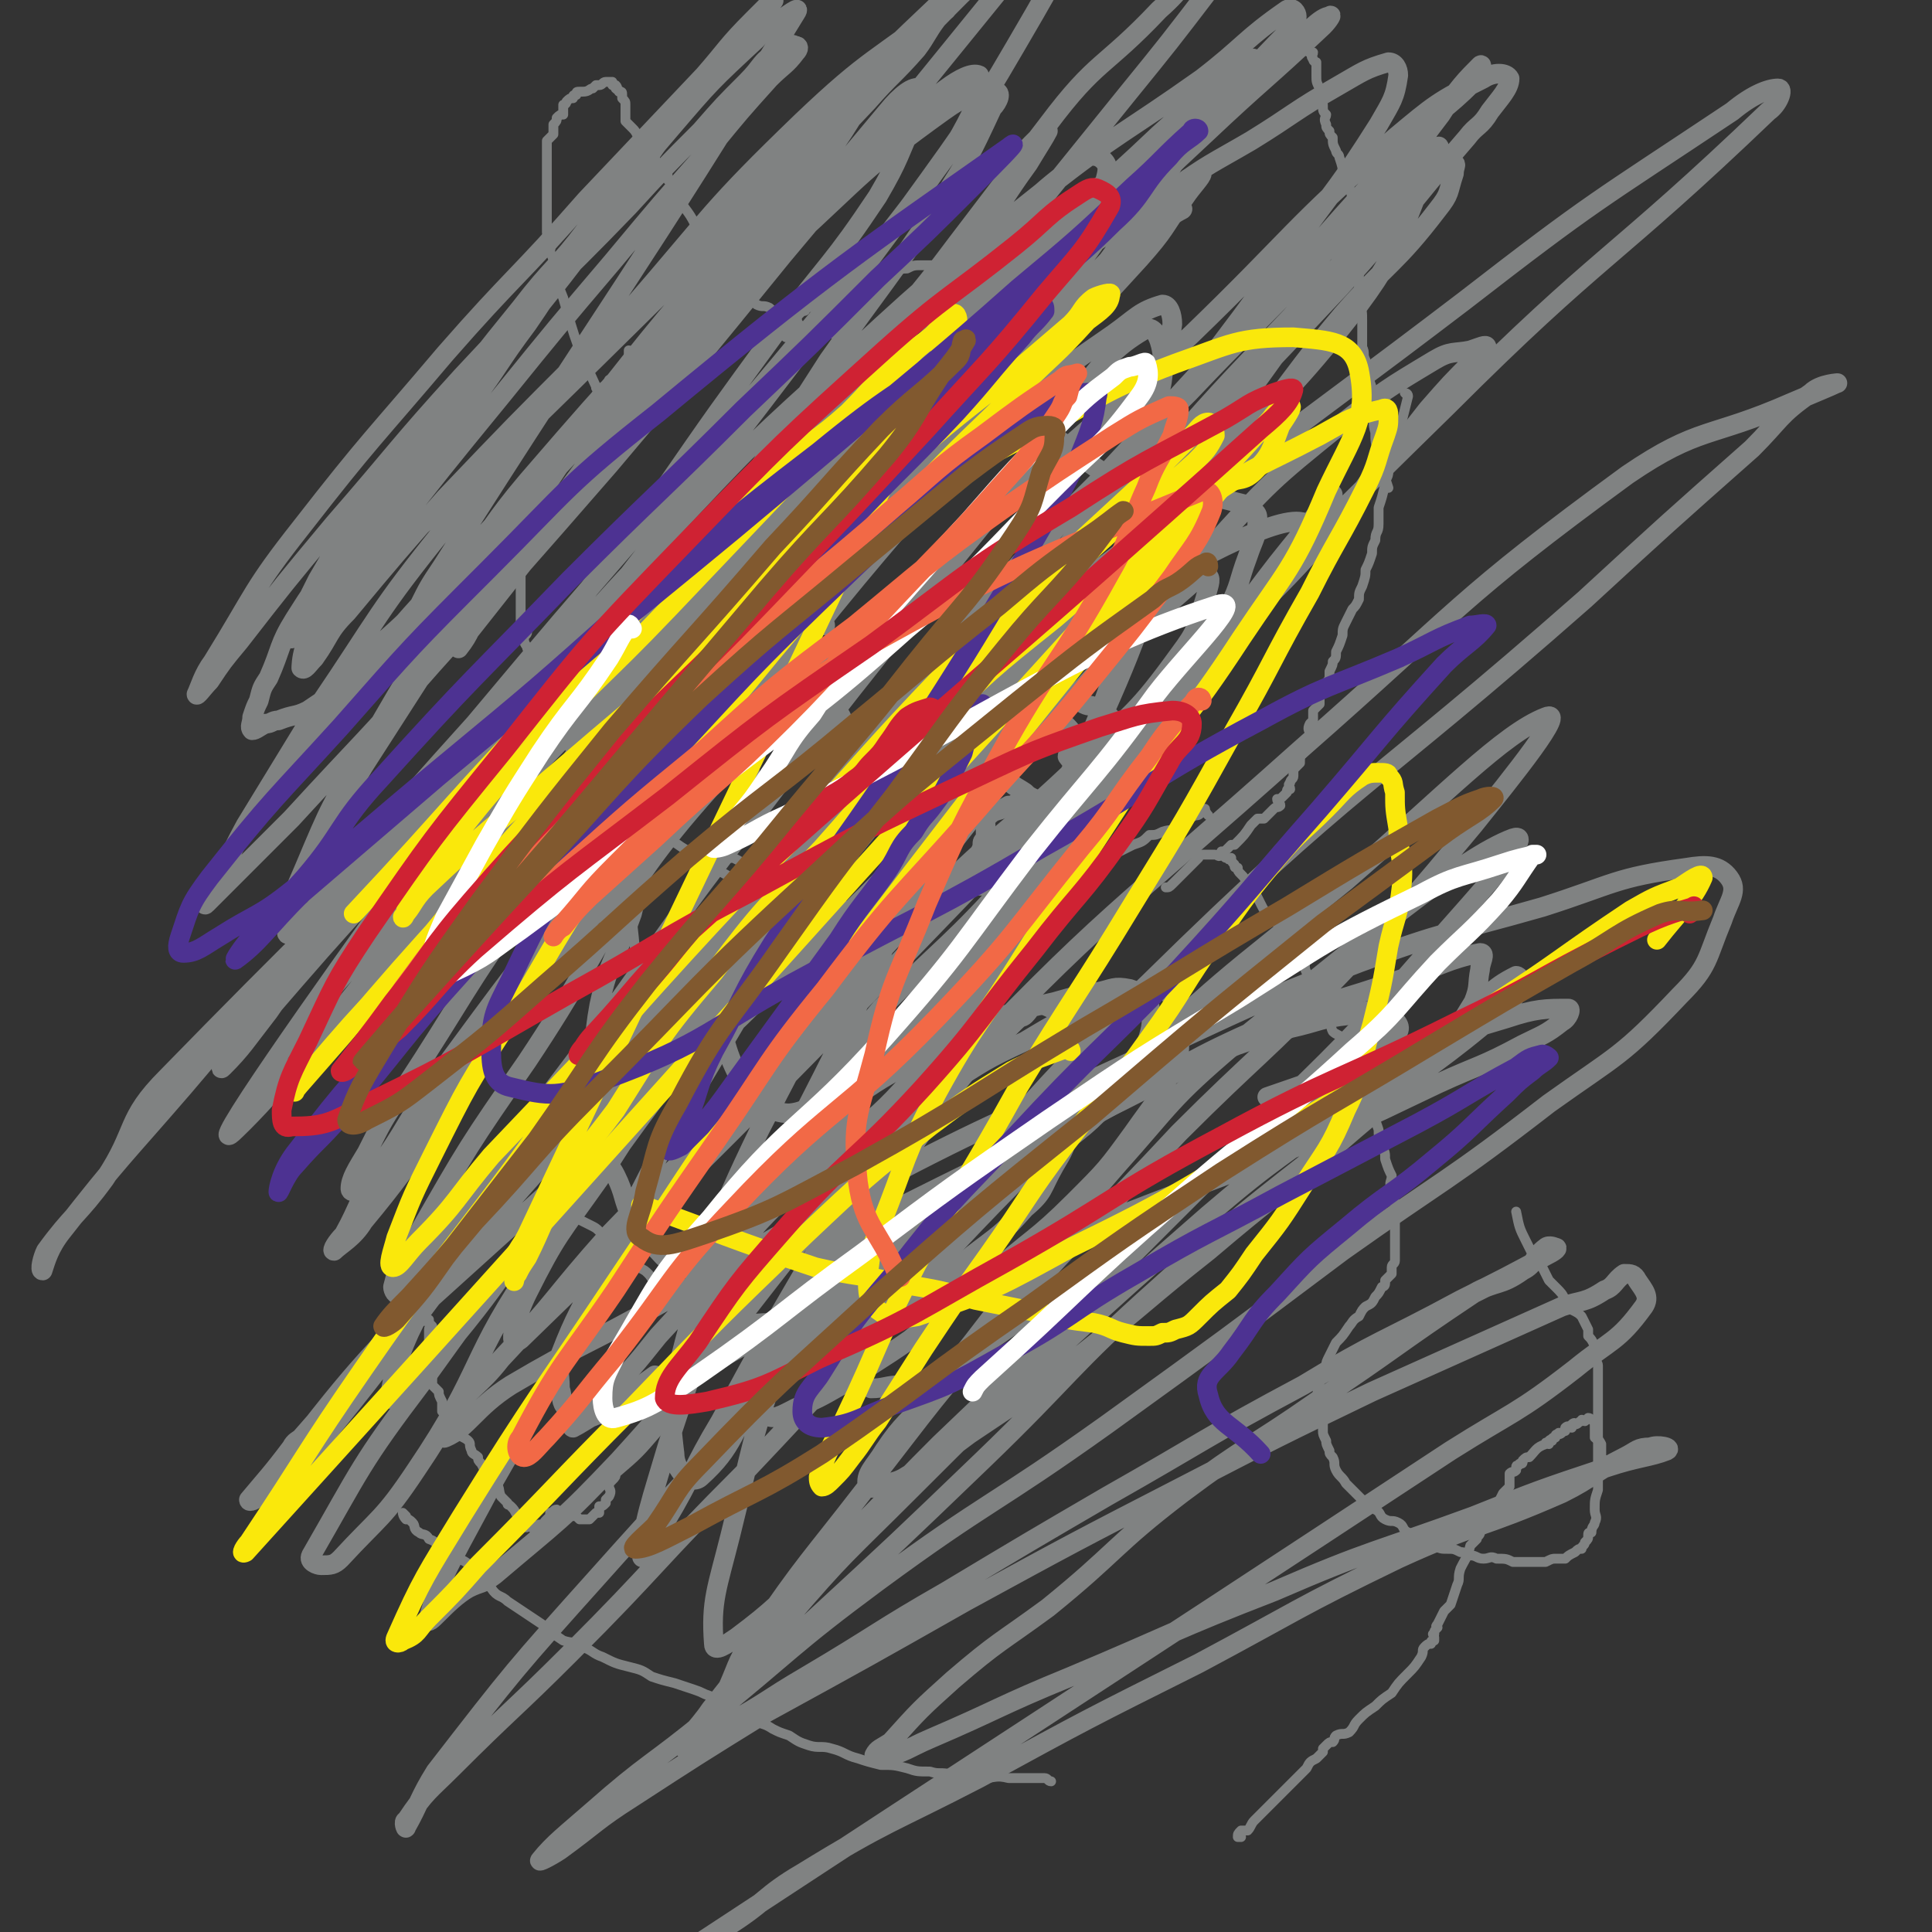 <svg viewBox='0 0 590 590' version='1.1' xmlns='http://www.w3.org/2000/svg' xmlns:xlink='http://www.w3.org/1999/xlink'><rect x="0" y="0" width="590" height="590" fill="#333333" stroke="none"/><g fill='none' stroke='#808282' stroke-width='3' stroke-linecap='round' stroke-linejoin='round'><path d='M184,120c0,0 -1,-1 -1,-1 -1,-1 -1,0 -1,-1 -6,-13 -6,-13 -10,-27 -2,-5 -2,-5 -3,-10 0,-2 0,-2 -1,-4 0,-2 1,-2 0,-4 0,-1 -1,-1 -1,-2 0,-3 0,-3 0,-5 0,-2 0,-2 0,-4 0,-2 0,-2 0,-4 0,-2 0,-2 0,-4 0,-1 0,-1 0,-3 0,-2 0,-2 0,-4 0,-2 0,-3 0,-4 1,-1 1,-1 2,-2 0,-1 0,-1 0,-3 1,-1 1,-1 1,-2 1,-1 1,-1 2,-1 0,-1 0,-2 0,-3 0,0 1,0 1,-1 1,-1 1,-1 2,-1 0,-1 0,-1 1,-1 0,-1 0,-1 1,-1 1,0 1,0 1,0 2,0 2,-1 3,-1 1,-1 1,-1 1,-1 1,0 1,0 1,0 1,0 1,-1 2,-1 0,0 0,0 1,0 1,0 1,0 1,0 0,0 0,1 0,1 1,0 1,0 1,0 1,1 0,1 0,1 1,1 1,0 1,1 1,0 1,0 1,1 0,1 0,1 0,1 1,1 1,1 1,2 0,1 0,1 0,2 0,1 0,1 0,1 0,1 0,1 0,2 1,1 1,1 2,2 1,1 1,1 2,3 0,0 0,0 1,1 1,1 1,1 2,3 1,1 1,0 1,1 1,1 1,2 2,3 1,1 1,1 2,2 1,1 1,2 1,3 1,1 1,1 1,2 1,2 1,2 2,3 0,1 0,1 1,2 3,4 3,4 5,8 1,1 0,1 1,2 0,0 0,0 1,1 1,1 1,1 2,1 0,1 0,1 1,2 1,1 0,1 1,2 1,0 1,0 1,1 1,1 1,2 2,3 0,1 1,0 2,1 1,2 0,2 1,3 1,1 1,1 2,3 0,1 1,0 2,1 1,1 1,2 2,3 2,1 2,0 4,1 1,1 1,1 2,1 1,1 1,2 2,3 1,0 1,1 2,1 1,0 1,0 3,0 0,1 0,1 1,2 0,0 0,0 1,0 1,1 1,1 1,1 1,0 1,0 2,0 0,0 0,0 1,0 0,0 0,0 1,0 0,0 0,-1 1,-1 1,0 1,1 3,1 '/><path d='M242,104c0,0 -1,-1 -1,-1 0,0 -1,0 -1,0 0,0 0,-1 0,-1 1,-1 1,0 1,-1 1,-1 1,-1 1,-1 1,-1 1,-1 1,-2 1,0 0,-1 0,-1 1,-1 1,-1 2,-2 1,0 1,0 1,-1 1,0 1,0 2,-1 0,-1 0,-1 1,-1 1,-1 1,-1 1,-2 1,0 1,-1 2,-1 0,0 0,0 1,0 3,-1 2,-2 5,-4 3,-1 3,-1 5,-1 2,-1 2,-1 4,-1 2,0 2,1 5,0 2,0 2,-1 5,-1 2,-1 2,-1 5,-1 1,0 1,0 3,0 1,0 1,-1 3,-1 0,0 0,0 1,0 1,1 1,1 2,1 1,0 1,0 1,0 1,0 0,1 0,1 1,1 1,0 2,0 1,0 1,1 1,1 1,0 1,0 2,0 0,1 0,1 1,2 0,0 1,-1 1,-1 1,0 1,1 2,1 1,0 1,0 2,0 1,1 0,1 1,2 1,0 1,0 2,0 1,0 1,1 2,1 1,1 1,1 2,2 2,0 2,0 3,1 1,1 1,1 2,1 1,1 1,1 2,2 2,1 1,1 3,2 0,1 1,1 2,1 0,1 0,1 1,1 0,1 0,0 1,0 1,0 1,1 1,1 1,1 1,1 2,1 0,0 0,0 1,-1 0,0 0,0 0,0 0,-1 0,-1 0,-1 0,0 0,0 0,-1 0,0 -1,-1 0,-1 0,-1 0,0 1,-1 0,-1 -1,-1 0,-2 0,-1 0,0 1,-1 1,-1 1,-1 1,-2 1,-2 1,-2 3,-4 1,-1 1,-1 2,-2 2,-2 2,-2 4,-4 2,-2 1,-2 3,-4 6,-8 6,-8 12,-17 1,-1 1,-1 2,-3 1,-2 1,-2 2,-4 1,-2 1,-1 2,-3 1,-2 0,-3 1,-4 1,-2 2,-2 3,-4 2,-3 1,-3 3,-5 1,-2 2,-2 4,-4 1,-2 1,-2 3,-4 1,-2 2,-1 3,-3 2,-1 2,-1 3,-2 2,-1 2,0 4,-1 1,-1 1,-2 2,-3 1,0 1,0 2,-1 1,-1 1,0 2,-1 1,-1 0,-1 1,-1 1,-1 1,-1 2,-1 1,0 1,0 2,0 0,0 0,0 1,0 1,0 1,0 1,0 1,0 1,0 1,0 1,0 0,1 1,1 0,0 1,0 1,0 0,1 -1,1 0,2 0,1 1,1 1,1 0,2 0,2 0,3 0,1 0,1 0,1 0,2 0,2 1,4 0,1 -1,1 0,3 0,1 0,1 1,2 0,2 0,2 1,3 0,1 -1,1 0,3 0,1 0,1 1,2 0,1 0,1 1,2 0,2 0,2 1,4 0,1 1,1 1,2 1,3 1,3 1,5 1,2 1,2 2,4 1,3 1,3 1,6 0,1 0,1 0,3 1,2 1,2 1,4 0,1 0,1 0,3 0,2 -1,2 0,4 0,1 0,1 1,3 0,2 0,2 0,5 0,2 0,2 0,3 0,3 0,3 0,5 1,2 1,2 1,5 0,2 0,2 0,4 0,2 0,2 0,4 1,2 0,2 1,4 0,2 0,2 1,5 0,2 1,2 1,5 1,3 0,3 0,6 1,3 0,3 1,6 0,3 0,3 1,6 1,5 1,5 3,11 '/><path d='M193,108c0,0 -1,-1 -1,-1 0,0 0,1 0,1 0,1 0,1 0,1 0,1 0,1 0,1 0,1 0,1 0,2 0,1 1,1 0,2 0,0 0,0 -1,0 0,1 1,1 0,2 0,0 -1,-1 -2,-1 0,0 0,0 0,0 -1,0 -1,0 -1,0 0,1 0,1 0,1 -1,0 -1,0 -2,0 0,1 1,1 0,2 0,0 -1,0 -1,0 -1,0 -1,0 -1,1 0,0 0,0 -1,0 0,1 -1,1 -1,2 -1,1 -1,1 -2,3 -1,1 0,1 -1,2 -2,3 -2,2 -3,5 -2,2 -2,2 -3,4 -1,2 -2,2 -3,4 -1,2 -1,2 -2,5 -1,2 -1,2 -3,4 -1,2 -2,2 -2,4 -1,2 -1,3 -1,5 -1,2 0,2 -1,4 0,1 0,1 -1,3 0,2 1,2 0,4 0,1 -1,1 -1,2 0,1 0,2 0,3 0,1 0,1 0,3 0,1 0,1 0,2 0,1 0,1 0,2 0,1 0,1 0,3 0,1 0,1 0,2 0,1 0,1 0,3 0,1 0,1 0,2 1,2 1,2 2,3 0,1 -1,1 -1,2 0,2 1,2 1,3 1,2 1,2 1,4 1,2 0,2 0,3 1,1 2,1 2,3 1,2 0,2 0,4 1,1 1,1 2,2 0,2 0,2 1,4 1,1 1,1 1,2 1,2 1,2 2,3 0,1 0,1 1,2 6,7 6,6 12,13 3,3 2,4 5,6 2,2 3,1 5,3 4,2 3,3 7,5 6,5 5,5 12,9 6,4 6,4 13,8 '/><path d='M430,121c0,0 -1,-1 -1,-1 0,0 1,0 1,1 -1,4 -1,4 -2,8 -1,1 0,1 0,2 -1,1 -1,1 -1,2 -1,1 0,1 0,2 -1,0 -1,0 -1,1 -1,2 -1,2 -1,4 -1,2 0,2 -1,4 0,2 -1,2 -1,4 -1,4 -1,4 -2,7 0,3 0,3 0,5 0,3 -1,2 -1,5 -1,2 -1,2 -1,4 -1,3 -1,3 -2,5 0,2 0,2 -1,5 -1,2 -1,2 -1,4 -1,2 -1,2 -2,3 -1,2 -1,2 -2,4 -1,2 -1,2 -1,4 -1,3 -1,3 -2,5 0,2 0,2 -1,3 0,1 0,1 -1,3 0,1 0,1 0,2 -1,2 -1,1 -2,3 0,1 0,1 0,1 -1,2 -1,2 -1,3 0,1 0,1 0,1 -1,1 -1,1 -2,2 0,1 0,2 0,3 -1,1 -1,1 -1,1 -1,2 0,2 0,3 -1,2 -1,2 -2,4 0,1 0,1 0,2 -1,1 -1,1 -1,3 -1,1 -1,1 -2,2 0,1 0,1 0,2 0,1 -1,1 -1,2 -1,1 0,1 0,2 -1,0 -1,0 -1,1 -1,1 -1,1 -1,1 -1,1 -1,1 -2,1 0,1 1,1 1,2 -1,1 -1,0 -2,1 -1,1 -1,1 -1,1 -1,1 -1,1 -2,2 0,0 0,0 -1,0 -1,0 -1,0 -1,0 -1,1 -1,1 -2,2 -2,3 -2,3 -5,6 0,0 -1,0 -1,0 -1,1 -1,1 -2,2 0,0 0,0 -1,1 0,0 0,0 0,0 -1,1 -1,0 -2,0 0,0 0,0 0,0 -1,0 -1,0 -2,0 0,0 0,0 -1,0 0,0 0,0 -1,0 0,0 0,0 -1,0 0,1 0,1 0,1 -4,4 -4,4 -8,8 -1,1 -1,1 -2,1 '/><path d='M218,261c0,0 -1,-1 -1,-1 0,0 1,0 2,0 0,1 0,1 0,1 1,1 1,1 2,2 0,0 0,-1 0,-1 2,0 2,0 3,0 2,1 2,1 3,2 2,0 2,0 4,1 3,1 3,0 6,1 2,1 2,2 5,3 2,0 3,0 5,1 3,1 3,2 5,4 3,1 3,1 5,2 2,1 2,1 4,3 1,1 1,1 2,2 1,1 1,0 2,0 1,1 1,1 2,1 1,1 1,0 2,0 0,0 0,1 1,0 1,0 1,0 1,0 1,-1 1,0 2,-1 1,0 1,0 2,0 1,-1 1,-1 1,-1 1,0 1,1 2,0 1,0 1,-1 2,-1 1,-1 1,0 1,-1 1,0 1,0 2,-1 0,-1 1,-1 1,-1 1,-1 0,-1 0,-2 1,0 2,1 2,0 0,0 -1,-1 -1,-1 1,-1 2,0 2,-1 1,0 1,0 1,0 0,0 0,0 1,0 0,1 1,0 1,0 1,0 1,0 1,0 1,0 1,0 2,0 2,0 2,0 4,0 3,0 3,0 5,0 2,0 2,0 3,0 2,0 2,0 4,0 2,0 2,1 3,0 3,0 3,-1 6,-2 0,0 0,0 1,0 1,0 1,0 1,0 0,0 0,1 1,0 0,0 0,0 0,-1 1,0 1,0 2,-1 0,0 0,-1 1,-1 0,0 1,0 1,0 1,0 1,0 1,-1 1,0 1,-1 2,-1 0,0 1,1 1,0 1,0 0,-1 1,-1 1,-1 1,-1 2,-1 0,0 0,1 1,0 1,0 1,0 2,-1 1,0 1,0 3,-1 2,0 2,0 4,-1 2,-1 2,-1 4,-2 3,-1 3,-1 5,-3 2,0 2,0 4,-1 3,-1 3,0 6,-1 1,-1 0,-1 1,-2 1,-1 1,-1 3,-2 1,0 1,0 2,-1 1,0 1,-1 1,-1 0,0 0,1 1,2 '/><path d='M192,262c0,0 -1,-1 -1,-1 0,0 0,1 0,1 0,1 0,1 0,2 0,0 0,0 0,0 0,1 0,1 0,2 0,0 0,0 0,1 0,0 0,0 0,1 0,0 0,0 0,1 1,1 1,1 1,2 0,1 0,1 0,1 0,2 0,2 0,4 0,2 1,2 1,3 0,1 0,1 0,2 1,9 1,9 1,17 0,3 0,3 0,5 0,3 0,3 0,5 0,2 0,2 0,4 0,2 0,2 -1,4 0,2 0,2 -1,4 0,1 1,1 0,2 0,1 0,1 -1,2 0,1 0,1 0,3 -1,1 0,1 -1,1 0,1 0,1 -1,2 -1,0 -1,0 -1,1 -1,0 -1,0 -1,1 0,0 0,0 -1,1 -1,0 -2,0 -3,1 -1,0 -1,0 -1,1 -1,0 -1,0 -1,1 -1,1 -1,1 -2,1 0,1 0,0 -1,0 -1,1 -1,1 -1,2 -1,0 0,1 -1,1 0,1 -1,0 -1,0 0,1 1,1 0,2 0,1 0,1 -1,2 -1,1 -1,1 -3,2 0,1 0,1 -1,2 -1,1 -1,1 -1,2 -1,2 -1,2 -2,3 0,2 0,2 -1,3 -1,1 0,1 -1,2 -1,2 -1,1 -3,2 -1,1 -1,1 -2,2 -1,1 0,1 -1,2 -1,1 -1,1 -2,2 -2,1 -2,1 -3,3 -1,1 -1,1 -2,2 -2,1 -2,1 -4,2 -1,1 -1,2 -2,3 -1,1 -1,1 -2,1 -1,1 -2,1 -2,2 -1,1 -1,1 -1,2 -1,1 -1,1 -2,1 0,1 0,1 -1,2 -1,0 -1,0 -1,1 -1,0 0,1 -1,1 0,1 0,2 -1,3 0,0 -1,0 -1,1 0,0 0,0 0,1 -1,1 0,1 -1,2 0,1 0,1 -1,2 -1,0 -1,0 -1,1 -1,1 0,1 -1,1 0,1 1,1 0,2 0,0 -1,0 -1,1 0,0 0,0 0,1 0,1 0,2 0,2 1,1 1,0 2,0 0,1 0,1 1,2 0,0 -1,0 -1,1 0,1 0,1 0,2 0,1 0,1 0,2 0,2 0,2 0,4 0,1 0,1 0,2 1,2 1,2 1,4 0,1 0,1 0,3 1,1 1,1 2,2 0,1 0,1 1,3 0,1 0,1 0,3 1,1 1,1 1,2 1,1 2,1 3,3 1,1 0,1 1,2 1,1 2,1 3,2 1,1 0,1 1,3 0,1 1,1 2,2 0,1 0,1 1,2 1,2 1,2 1,3 2,1 2,1 3,3 2,1 1,2 2,4 1,1 1,1 2,2 0,1 0,0 1,1 1,1 1,1 2,3 1,1 0,1 1,1 1,1 1,0 1,1 1,0 0,1 0,1 1,1 1,0 2,0 1,1 1,1 1,1 0,0 0,-1 0,-1 1,0 1,0 1,0 1,-1 1,0 2,0 0,-1 0,-1 1,-2 0,0 0,0 1,-1 0,0 0,0 0,-1 1,0 1,-1 2,-1 0,0 0,0 1,1 1,0 1,-1 2,0 1,0 1,0 2,1 1,0 1,0 2,1 1,0 1,0 2,0 1,0 1,0 1,0 1,-1 1,-1 2,-2 0,0 1,0 1,0 0,-1 0,-1 0,-2 1,0 1,0 2,-1 0,0 0,-1 0,-1 1,-1 1,-1 1,-1 1,-2 0,-2 0,-3 0,0 0,0 0,-1 1,-1 1,-1 1,-1 1,-1 1,-1 1,-2 7,-6 7,-6 13,-13 1,-1 1,-1 1,-2 1,0 1,0 2,-1 1,-2 1,-2 2,-3 1,-1 2,-1 2,-3 1,-1 1,-2 2,-3 0,-2 0,-2 1,-3 1,-1 1,0 1,-1 1,-1 0,-1 0,-2 0,0 0,0 0,-1 0,-1 0,-1 0,-2 0,-1 1,-1 0,-2 0,-1 0,-1 -1,-3 0,-1 0,-1 0,-2 -1,-1 0,-1 -1,-2 0,-2 0,-2 -1,-3 0,-1 0,-1 -1,-3 -1,0 -1,0 -1,-1 -1,-1 -1,-2 -2,-3 0,-1 0,-1 -1,-3 -1,-1 -2,-1 -3,-2 -2,-1 -2,-2 -3,-3 -1,-1 -1,-1 -3,-2 -1,-2 -1,-2 -2,-3 -1,-1 -1,0 -3,-2 -1,-1 -1,-1 -2,-2 -1,-1 -1,-1 -3,-2 -1,-1 -1,-1 -2,-2 -1,-1 -1,-1 -3,-2 -2,-1 -2,-1 -4,-2 -1,-1 -1,0 -2,-1 -1,-1 -1,-1 -2,-1 0,-1 0,-1 -1,-2 '/><path d='M374,261c0,0 -1,-1 -1,-1 0,0 0,1 1,1 0,1 0,1 1,1 0,1 1,0 1,0 0,1 0,1 1,2 0,1 0,1 1,1 0,1 0,1 1,2 1,1 1,1 2,3 1,1 1,1 2,2 1,2 1,2 2,4 1,2 1,2 3,4 1,1 1,1 2,2 1,2 1,2 2,4 1,1 1,1 2,2 1,1 1,2 1,3 1,1 2,1 3,2 1,2 0,2 1,4 1,2 2,1 3,2 1,2 0,3 1,5 0,2 1,2 2,3 0,2 0,2 1,4 1,2 0,2 1,4 1,1 2,1 3,2 1,2 0,3 1,4 1,2 1,1 2,3 1,1 1,1 2,3 0,2 0,2 1,4 1,2 2,2 3,4 1,2 0,2 0,5 1,2 1,2 2,5 0,2 0,2 1,5 1,2 1,2 1,4 1,3 1,3 2,5 0,2 -1,2 0,4 0,3 1,3 1,5 0,3 0,3 0,5 0,2 0,2 0,4 0,2 0,2 0,4 0,2 0,2 0,4 0,1 -1,1 -1,2 0,1 0,1 0,2 -1,1 -1,1 -2,2 0,1 0,1 0,1 0,1 -1,1 -1,1 -1,2 -1,2 -2,3 -1,2 -1,2 -3,3 -1,1 -1,1 -2,3 -2,1 -2,2 -3,3 -2,3 -2,3 -4,5 -1,2 -1,2 -2,4 -1,2 -1,2 -1,3 -2,5 -2,5 -3,10 -1,2 0,2 1,4 0,2 1,2 1,3 0,1 0,1 0,3 0,1 0,1 1,3 0,1 0,1 1,3 0,1 0,1 1,2 1,2 0,2 1,4 1,2 2,2 3,4 1,1 1,1 3,3 1,1 1,1 3,3 1,1 2,1 3,2 2,1 1,2 3,3 2,1 2,0 4,1 2,1 1,2 3,3 2,1 2,0 4,1 2,1 2,2 4,3 2,1 2,1 4,1 2,0 2,0 4,1 1,0 1,0 3,1 2,0 2,1 4,1 2,0 2,-1 4,0 3,0 3,0 5,1 3,0 3,0 7,0 2,0 2,0 3,0 2,-1 2,-1 3,-1 2,0 2,0 3,0 1,-1 1,-1 3,-2 0,0 0,0 0,0 1,-1 1,-1 2,-1 0,-1 1,-1 1,-2 1,-1 1,-1 1,-2 0,-1 0,-1 1,-1 0,-2 1,-2 1,-3 1,-2 0,-2 0,-4 0,-3 0,-3 1,-6 0,-3 0,-3 0,-5 0,-4 0,-4 0,-7 0,-3 0,-3 0,-6 0,-3 0,-3 0,-6 0,-3 0,-3 0,-6 0,-2 0,-2 0,-5 0,-1 0,-1 0,-3 0,-1 -1,-1 -1,-3 0,-1 0,-2 0,-3 -1,-2 -1,-2 -2,-3 0,-1 0,-1 0,-2 -1,-2 -1,-2 -2,-4 -1,-1 -1,-1 -3,-2 -1,-1 -1,-1 -2,-3 -1,-2 -1,-2 -3,-4 -1,-1 -1,-1 -2,-2 -1,-2 -1,-2 -2,-4 -1,-1 0,-1 -1,-2 -1,-1 -1,-1 -2,-2 -1,-2 -1,-2 -2,-4 -2,-4 -2,-4 -3,-9 '/><path d='M490,446c0,0 0,0 -1,-1 0,-1 0,-1 0,-2 0,-1 0,-1 0,-2 -1,-2 -1,-1 -2,-2 0,-2 0,-2 0,-3 0,-1 0,-1 0,-2 -1,0 -1,-1 -2,-1 0,0 0,0 -1,1 -1,0 -1,-1 -1,0 -1,0 -1,1 -2,1 0,0 0,-1 -1,0 0,0 0,0 0,1 -1,0 -1,-1 -2,0 0,0 0,0 0,1 -1,0 -1,1 -2,1 0,0 0,-1 0,0 -1,0 -1,0 -1,1 -1,0 -1,0 -1,1 0,0 0,-1 -1,0 0,0 0,0 0,1 -1,0 -1,-1 -1,0 -3,1 -3,2 -5,4 -1,0 -1,0 -2,1 0,1 0,1 -1,1 0,1 -1,0 -1,1 0,0 0,0 0,1 -1,1 -1,0 -2,1 0,1 0,1 0,1 0,1 0,2 0,3 -1,1 -1,1 -2,2 -1,2 -1,2 -2,4 -1,2 0,2 -1,4 -1,1 -2,0 -3,1 -1,1 0,1 -1,3 0,1 -1,1 -1,2 -1,1 -1,1 -2,2 -1,4 -1,3 -3,7 -1,3 0,3 -1,5 -1,3 -1,3 -2,6 -1,1 -1,1 -2,2 -1,2 -1,2 -2,4 -1,1 0,1 0,1 -1,1 -1,1 -1,2 -1,0 0,0 0,1 0,1 0,1 0,1 -1,0 -1,0 -1,1 -1,0 -1,0 -2,1 -1,1 0,1 -1,3 -2,3 -2,3 -4,5 -3,3 -3,3 -5,6 -3,2 -3,2 -5,4 -3,2 -3,2 -5,4 -2,2 -1,2 -3,4 -2,1 -2,0 -4,1 -1,1 0,1 -1,2 -1,0 -1,0 -2,1 0,0 0,0 -1,1 0,0 0,0 0,1 -1,1 -1,1 -2,2 -2,1 -2,1 -3,3 -4,4 -4,4 -8,8 -2,2 -2,2 -4,4 -2,2 -2,2 -4,4 -1,1 -1,2 -2,3 -1,0 -1,0 -2,0 -1,1 -1,1 -1,2 0,0 1,0 1,0 0,0 0,0 0,0 '/><path d='M124,463c0,0 -1,-1 -1,-1 0,0 0,1 1,2 1,0 1,0 2,1 1,1 0,2 2,3 1,1 2,0 3,2 3,1 2,2 4,4 2,1 3,0 5,2 3,1 3,2 6,4 2,3 2,3 4,5 2,3 3,2 5,4 3,2 3,2 6,4 3,2 3,2 6,4 2,2 2,2 5,4 3,1 3,0 6,2 3,1 3,2 6,3 4,2 4,2 8,3 4,1 4,1 7,3 3,1 3,1 7,2 3,1 3,1 6,2 3,1 2,1 5,2 2,1 2,1 4,2 3,1 3,1 5,3 2,1 2,1 4,2 3,2 3,1 6,3 2,1 2,1 5,2 3,2 3,2 6,3 3,1 4,0 7,1 4,1 4,2 8,3 3,1 3,1 7,2 4,0 4,0 8,1 3,1 3,1 7,1 3,1 3,0 7,1 5,0 5,1 9,1 4,0 4,-1 8,0 5,0 5,0 11,0 1,0 1,1 2,1 '/></g>
<g fill='none' stroke='#000000' stroke-width='12' stroke-linecap='round' stroke-linejoin='round'><path d='M282,213c0,0 -1,-1 -1,-1 0,-1 0,-1 0,-1 1,-1 2,-1 3,-1 0,0 0,0 0,0 0,0 0,0 0,0 '/><path d='M295,210c0,0 0,-1 -1,-1 0,0 -1,0 -1,0 0,1 1,1 0,1 0,1 0,0 -1,0 '/><path d='M292,208c0,0 -1,-1 -1,-1 0,-1 0,-1 0,-1 1,0 1,1 0,1 0,1 0,1 0,1 0,0 0,0 0,0 '/><path d='M287,224c0,0 -1,-1 -1,-1 0,0 0,0 0,-1 1,0 0,-1 1,-1 0,0 1,0 1,-1 '/><path d='M298,213c0,0 0,-1 -1,-1 0,0 -1,0 -1,0 0,0 1,0 2,0 0,0 0,0 0,0 '/><path d='M295,215c0,0 -1,-1 -1,-1 0,0 0,0 0,-1 '/><path d='M273,226c0,0 -1,-1 -1,-1 0,0 0,0 0,-1 1,-1 1,-1 2,-1 1,-1 1,0 2,-1 7,-2 7,-3 14,-5 2,0 2,1 5,0 1,0 1,-1 3,-1 1,0 1,1 2,0 1,0 1,0 2,-1 1,0 1,0 1,0 0,1 -1,1 -1,1 -1,0 -1,0 -1,0 0,0 0,0 -1,0 0,0 0,0 -1,0 -1,0 -1,1 -1,0 -1,0 -1,0 -2,-1 0,0 0,0 -1,-1 0,-1 0,-1 -1,-1 0,0 0,0 -1,-1 0,0 0,0 0,-1 1,0 0,0 0,-1 0,0 0,-1 0,-1 0,0 0,1 0,1 1,1 2,1 2,2 0,3 0,3 -1,5 0,2 1,2 0,4 0,2 0,2 -1,4 -1,2 -1,2 -2,3 -3,3 -3,3 -6,4 -2,1 -2,1 -5,1 -1,1 -1,1 -2,0 -1,0 -2,0 -3,-1 0,-1 1,-1 1,-2 2,-2 2,-2 4,-4 1,-3 1,-3 2,-6 1,-1 2,-1 2,-2 1,-1 1,-1 1,-2 1,-1 1,-2 2,-2 0,0 0,1 -1,1 0,1 0,1 0,2 0,1 0,1 0,1 1,2 2,2 2,4 1,1 0,1 0,2 1,1 1,1 2,1 0,2 1,3 -1,3 -8,1 -9,0 -19,-1 -1,0 -1,0 -2,0 0,0 0,-1 -1,-1 0,-1 0,-1 0,-2 3,-2 3,-3 6,-4 2,-1 2,0 4,-1 '/></g>
<g fill='none' stroke='#808282' stroke-width='6' stroke-linecap='round' stroke-linejoin='round'><path d='M254,220c0,0 -1,-1 -1,-1 0,0 0,0 0,-1 1,0 1,-1 0,-1 0,0 -1,1 -1,0 0,0 1,-1 0,-1 0,-1 -1,-1 -2,-1 -1,0 -1,0 -1,0 -1,0 -1,0 -2,0 0,0 0,0 -1,0 -1,0 -1,0 -2,0 -1,0 -1,0 -2,0 0,0 0,0 -1,0 0,0 -1,0 -1,0 -1,1 -1,1 -1,1 -1,0 -1,0 -1,0 -1,1 0,1 -1,2 0,0 0,0 -1,0 0,0 1,1 0,1 0,0 -1,-1 -1,-1 0,1 1,1 0,2 0,0 0,0 -1,0 0,1 1,1 0,1 0,1 -1,0 -1,0 -1,1 0,1 -1,2 0,2 0,2 -1,3 0,1 0,1 0,1 0,0 0,0 0,1 0,0 0,0 0,0 0,1 0,1 0,2 -1,2 -1,2 -2,4 0,2 0,1 -1,3 -1,3 0,3 -1,5 0,1 -1,1 -1,2 -1,1 -1,1 -2,2 0,1 0,1 0,2 0,0 0,0 0,1 0,0 0,0 0,1 0,0 0,0 0,1 1,0 1,-1 1,-1 1,1 1,1 2,2 0,0 0,-1 1,-1 0,0 0,0 1,0 0,0 0,0 1,0 1,0 1,0 2,0 2,0 2,0 3,0 1,0 1,0 2,0 2,1 2,2 4,2 1,0 1,-1 3,-1 1,1 1,1 3,1 1,1 1,0 2,0 1,0 1,0 1,0 1,0 1,0 1,0 1,0 1,1 2,0 0,0 0,0 1,-1 0,-1 0,-1 0,-1 1,0 1,1 2,0 0,0 0,0 1,-1 0,0 0,0 1,-1 0,0 0,0 0,-1 1,0 0,0 0,0 0,-1 0,-1 0,-1 1,0 1,0 1,0 1,-1 0,-1 0,-1 0,-1 0,-1 0,-1 0,-1 0,-1 0,-1 0,-1 0,-1 0,-1 0,0 0,-1 0,-1 2,-1 2,0 3,-1 '/><path d='M306,209c0,0 0,-1 -1,-1 0,-1 -1,-1 -1,-1 0,0 1,0 2,0 1,0 1,0 2,0 1,0 1,0 2,0 3,1 3,0 5,1 2,1 2,1 4,2 2,1 2,1 4,2 3,0 3,0 6,1 1,0 1,1 2,2 2,1 2,0 3,1 1,1 1,1 2,2 1,0 2,0 3,1 0,0 0,0 0,1 0,1 -1,1 0,1 0,1 1,1 1,2 0,1 0,1 0,2 -1,1 -1,1 0,2 0,2 0,2 0,4 1,1 1,1 1,2 -1,5 -1,5 -1,9 -1,2 -1,2 -1,3 -1,1 -1,0 -2,0 -2,2 -2,2 -4,3 -3,2 -2,3 -5,5 -3,3 -3,3 -7,5 -3,3 -3,2 -6,4 -2,2 -2,2 -4,3 -1,1 -2,1 -3,2 -2,1 -2,1 -3,1 -1,0 -1,0 -2,0 0,0 0,0 -1,0 0,0 0,0 0,0 -1,0 -1,0 -2,-1 0,0 0,0 1,-1 0,-1 0,-1 0,-2 -1,0 -1,0 -2,-1 0,-1 0,-1 1,-1 0,-1 0,-1 0,-2 0,0 -1,0 0,-1 0,-1 0,-1 0,-1 0,-1 0,-1 1,-2 0,0 0,0 0,-1 0,-1 0,-1 0,-1 0,-1 0,-1 0,-2 0,0 0,0 0,0 0,-1 -1,-1 0,-1 0,-1 0,-1 1,-2 2,-2 3,-1 6,-3 1,0 1,0 3,-1 '/><path d='M321,214c0,0 -1,-2 -1,-1 1,1 1,2 2,4 3,5 4,4 7,9 '/><path d='M305,236c0,0 -1,-1 -1,-1 1,0 1,1 3,2 2,3 3,3 6,5 1,1 1,1 3,2 '/><path d='M327,232c0,0 -1,-2 -1,-1 3,4 4,5 9,10 '/><path d='M255,213c0,0 -1,-1 -1,-1 0,0 0,1 0,2 2,4 3,4 4,8 1,1 1,1 1,2 '/><path d='M227,194c0,0 -1,-2 -1,-1 -2,4 -2,6 -4,11 -5,10 -6,9 -11,19 -6,15 -5,16 -11,32 '/><path d='M252,191c0,0 0,-1 -1,-1 -6,2 -7,3 -13,6 -2,1 -2,1 -5,2 '/><path d='M258,378c0,0 -2,-1 -1,-1 3,-2 4,-2 8,-4 7,-2 7,-3 13,-6 16,-8 16,-8 33,-16 16,-8 16,-7 32,-15 14,-7 14,-8 28,-14 11,-5 12,-4 23,-8 9,-2 9,-3 18,-4 5,-1 6,-2 10,-1 4,2 6,4 5,6 -3,6 -6,6 -13,12 -6,5 -6,6 -12,10 -6,4 -7,3 -13,8 -5,3 -4,4 -9,7 -4,4 -5,3 -9,6 -43,32 -42,34 -86,63 -5,3 -5,1 -10,2 -4,0 -5,1 -9,1 -2,-1 -2,-1 -3,-2 -2,0 -3,0 -4,-1 -2,-2 -1,-2 -2,-4 -2,-3 -2,-3 -3,-5 -1,-3 0,-4 0,-7 1,-6 1,-6 3,-12 3,-10 3,-10 8,-19 4,-10 5,-9 10,-18 5,-8 5,-8 10,-15 4,-5 4,-6 8,-11 4,-5 4,-5 8,-9 3,-3 3,-3 6,-6 2,-2 2,-2 3,-3 2,-2 2,-1 3,-2 2,-2 1,-2 3,-3 0,0 0,0 1,0 1,0 1,0 2,0 2,1 3,1 4,3 2,2 3,2 4,5 1,4 1,4 1,8 1,5 1,5 1,10 -1,6 0,6 -2,11 -2,7 -2,7 -5,12 -4,7 -3,8 -9,13 -7,8 -8,8 -17,15 -8,7 -8,8 -17,14 -8,4 -8,4 -16,7 -6,3 -5,4 -11,5 -4,1 -5,0 -9,-1 -4,0 -4,0 -7,-1 -4,-1 -4,-1 -6,-3 -3,-2 -3,-3 -4,-6 -2,-4 -2,-4 -3,-8 0,-5 0,-5 1,-10 2,-7 1,-7 5,-13 6,-9 6,-9 14,-17 8,-9 8,-9 18,-16 10,-7 11,-7 22,-13 10,-6 10,-7 21,-11 9,-3 9,-3 18,-5 7,-2 7,-2 13,-3 5,-1 5,-2 10,-1 3,1 5,2 6,5 1,5 1,6 -1,12 -3,9 -4,9 -10,16 -8,9 -9,9 -19,17 -15,10 -15,10 -31,19 -23,15 -23,16 -47,30 -14,9 -14,9 -29,17 -11,6 -12,6 -24,11 -5,2 -5,2 -10,4 -3,1 -6,3 -5,3 2,-1 5,-3 10,-6 8,-5 8,-5 15,-10 '/><path d='M388,336c0,0 -1,-1 -1,-1 35,-12 36,-13 73,-24 9,-3 12,-3 19,-3 1,0 0,3 -2,4 -5,4 -6,4 -12,7 -13,7 -13,6 -26,12 -17,8 -16,8 -33,15 -33,14 -33,13 -66,26 -22,8 -21,9 -43,17 -17,6 -17,7 -34,11 -6,2 -6,1 -13,2 -7,1 -7,1 -15,2 -6,0 -6,1 -12,1 -2,0 -2,-1 -4,-3 -2,-1 -3,-1 -3,-3 -1,-4 0,-4 2,-8 3,-6 4,-5 8,-11 6,-7 6,-7 12,-13 10,-9 10,-10 20,-17 15,-10 15,-10 30,-18 13,-8 12,-8 25,-14 10,-6 10,-6 20,-10 7,-3 7,-2 14,-4 4,-2 4,-3 8,-3 2,1 2,2 3,4 2,4 2,4 2,9 0,6 1,7 -2,12 -4,10 -5,10 -12,20 -8,11 -8,11 -18,21 -12,12 -13,11 -25,22 -13,10 -13,10 -25,20 -10,7 -11,7 -21,14 -7,4 -7,4 -14,7 -4,2 -7,4 -9,2 -2,-2 0,-6 2,-10 4,-10 4,-10 12,-18 20,-20 20,-21 42,-37 23,-17 24,-15 49,-29 24,-13 23,-14 48,-25 20,-8 21,-7 41,-14 12,-4 14,-6 24,-8 2,0 0,3 0,5 -1,5 0,5 -2,10 -5,8 -5,9 -11,16 -14,14 -15,14 -30,27 -20,17 -20,16 -40,33 -19,15 -19,16 -38,31 -17,13 -17,13 -35,25 -8,6 -8,6 -16,11 -4,2 -4,3 -9,4 -3,1 -6,2 -6,1 -1,-4 2,-6 5,-11 6,-9 7,-8 13,-16 10,-12 10,-12 20,-25 18,-23 18,-23 38,-46 17,-19 16,-20 36,-37 41,-33 69,-57 85,-63 9,-3 -17,24 -35,45 -21,23 -22,23 -44,45 -26,26 -26,26 -52,52 -22,22 -22,22 -44,43 -19,19 -19,20 -39,39 -11,10 -11,11 -23,20 -3,2 -7,5 -7,2 -1,-13 1,-17 5,-33 7,-28 6,-29 16,-56 12,-31 12,-32 27,-62 18,-33 19,-33 40,-65 20,-30 21,-30 42,-59 16,-22 16,-21 33,-43 9,-12 9,-12 18,-23 4,-5 8,-11 8,-10 -1,2 -4,8 -9,15 -13,17 -15,15 -27,32 -21,29 -20,30 -40,60 -22,33 -22,33 -43,65 -21,32 -21,31 -41,63 -14,24 -14,24 -27,48 -9,15 -8,16 -17,31 -3,5 -7,13 -7,10 0,-9 3,-17 8,-34 10,-30 10,-31 22,-60 17,-38 18,-37 36,-74 19,-41 17,-42 40,-81 19,-31 22,-29 44,-58 14,-19 14,-19 27,-38 5,-7 5,-7 9,-14 3,-4 7,-11 6,-8 -9,18 -14,25 -26,50 -14,30 -12,31 -25,60 -17,39 -16,40 -35,78 -18,35 -19,35 -38,70 -15,28 -15,28 -31,55 -9,16 -9,21 -19,30 -3,3 -8,-2 -8,-7 -2,-16 -1,-18 3,-34 9,-33 8,-34 23,-65 18,-35 18,-35 42,-66 45,-58 46,-57 95,-111 19,-21 19,-21 40,-38 14,-11 14,-11 29,-20 5,-3 6,-2 11,-3 3,-1 5,-2 5,-1 0,1 -2,2 -4,4 -7,7 -7,7 -14,15 -7,9 -7,9 -15,18 -10,13 -9,14 -21,26 -20,22 -22,20 -43,43 -25,27 -23,29 -48,56 -19,21 -20,20 -40,40 -14,16 -15,31 -28,32 -11,0 -19,-14 -21,-29 -1,-13 6,-15 14,-28 13,-20 14,-20 29,-39 21,-24 20,-25 43,-47 16,-16 18,-14 36,-28 12,-9 11,-11 24,-18 3,-1 3,1 6,1 4,1 4,1 8,2 2,2 4,2 4,4 0,6 -1,6 -3,12 -3,8 -2,8 -6,16 -5,11 -5,11 -11,22 -9,14 -9,14 -18,28 -16,23 -17,23 -34,46 -17,24 -15,26 -34,48 -15,17 -18,15 -35,31 -10,9 -9,10 -19,19 -4,4 -4,4 -10,6 -3,2 -4,2 -7,0 -4,-1 -4,-2 -7,-5 -4,-4 -4,-4 -7,-9 -3,-6 -2,-7 -5,-13 -3,-6 -6,-5 -7,-12 -2,-8 0,-8 1,-17 0,-12 -1,-12 1,-23 3,-14 5,-14 10,-28 3,-12 2,-12 6,-24 7,-17 7,-17 16,-34 8,-14 8,-14 17,-28 7,-11 6,-11 15,-22 9,-11 9,-10 20,-20 7,-7 7,-8 15,-13 7,-5 7,-5 15,-8 6,-2 7,-3 13,-2 6,0 6,2 11,5 5,3 5,3 9,6 5,5 7,4 11,10 3,6 3,7 4,15 1,8 2,9 1,18 -2,12 -2,12 -6,24 -6,17 -6,17 -15,33 -14,25 -15,24 -30,49 -17,25 -17,25 -35,50 -17,22 -18,21 -36,43 -11,14 -11,14 -23,27 -8,10 -8,10 -17,19 -3,3 -4,3 -7,4 -2,1 -3,0 -4,-1 -2,-2 -1,-3 -2,-6 0,-5 -1,-6 0,-10 5,-13 6,-13 12,-26 18,-34 17,-35 37,-68 17,-29 18,-29 37,-56 21,-31 22,-30 44,-61 16,-22 16,-22 31,-45 12,-19 17,-19 22,-38 3,-9 0,-23 -5,-19 -17,10 -20,23 -39,47 -18,22 -18,22 -36,45 -23,29 -23,29 -45,58 -24,31 -23,31 -46,63 -19,26 -20,25 -37,53 -12,19 -11,20 -21,40 -4,9 -5,13 -6,20 -1,1 2,-2 4,-3 9,-8 10,-7 16,-16 19,-23 17,-25 35,-49 22,-27 23,-27 45,-54 25,-31 25,-31 50,-62 22,-28 22,-28 43,-57 16,-22 18,-21 32,-44 7,-12 5,-13 9,-26 3,-9 4,-9 5,-17 0,-3 -1,-6 -3,-6 -7,2 -8,4 -15,9 -13,9 -13,9 -26,19 -19,16 -19,16 -36,34 -18,19 -18,19 -35,39 -28,32 -29,31 -55,65 -24,30 -23,31 -46,62 -13,19 -14,19 -27,38 -6,8 -5,9 -10,18 -2,2 -4,5 -3,5 2,-2 6,-4 9,-9 20,-24 18,-26 37,-51 22,-30 23,-29 46,-59 26,-33 25,-33 51,-66 28,-35 29,-34 57,-69 19,-24 19,-24 36,-48 11,-15 11,-15 20,-31 4,-7 8,-11 8,-14 -1,-2 -6,2 -10,5 -8,8 -7,9 -15,17 -17,19 -18,18 -35,37 -21,23 -21,22 -40,46 -25,30 -25,31 -49,62 -28,36 -29,36 -56,73 -20,28 -19,29 -38,58 -6,9 -6,9 -11,19 -3,5 -5,8 -5,11 0,2 4,0 5,-2 11,-14 10,-15 20,-30 25,-34 25,-34 51,-67 25,-34 25,-34 51,-67 26,-34 26,-33 52,-67 17,-23 17,-23 33,-46 10,-13 11,-13 18,-27 1,-4 2,-6 0,-8 -2,-2 -5,-2 -8,1 -16,12 -16,14 -31,29 -24,23 -24,23 -46,47 -29,32 -28,33 -55,66 -63,77 -101,130 -125,153 -12,12 26,-42 55,-82 73,-101 76,-99 150,-199 21,-29 21,-29 39,-60 8,-14 12,-21 14,-29 1,-3 -4,3 -9,6 -6,4 -7,2 -13,6 -10,6 -9,7 -18,14 -23,18 -24,16 -45,36 -28,27 -27,28 -53,58 -29,32 -30,32 -56,66 -21,26 -20,27 -39,55 -11,18 -11,18 -22,36 -6,11 -5,11 -11,22 -1,1 -2,3 -1,2 11,-11 13,-13 26,-26 22,-24 22,-23 43,-47 27,-30 27,-30 54,-61 27,-32 27,-32 53,-64 21,-25 21,-25 41,-50 13,-16 13,-16 26,-32 5,-6 8,-7 10,-12 1,-2 -2,-3 -4,-1 -16,12 -16,13 -31,28 -19,21 -18,22 -37,44 -25,28 -27,27 -50,56 -25,32 -24,33 -47,67 -18,28 -18,28 -36,56 -11,19 -12,19 -21,38 -3,6 -2,6 -2,12 -1,1 0,2 1,1 10,-10 10,-12 20,-23 18,-21 18,-21 36,-41 26,-31 26,-31 52,-61 24,-29 24,-28 48,-57 19,-23 20,-23 38,-47 7,-10 8,-10 14,-22 2,-5 3,-9 2,-11 -2,-1 -6,1 -10,4 -15,11 -15,12 -29,25 -30,26 -31,26 -59,54 -26,26 -25,27 -50,54 -21,23 -22,23 -42,47 -10,12 -8,13 -17,26 -4,5 -7,9 -8,8 -1,0 1,-5 4,-9 21,-24 22,-24 43,-47 27,-29 27,-29 54,-58 28,-27 28,-27 56,-53 23,-21 22,-22 47,-40 7,-5 10,-6 16,-6 2,0 1,3 -1,5 -7,15 -7,15 -16,29 -16,24 -17,24 -34,48 -18,28 -18,28 -36,56 -33,54 -70,104 -65,108 5,5 43,-45 86,-90 23,-25 24,-25 47,-51 18,-20 18,-20 36,-41 10,-13 10,-13 19,-26 3,-5 6,-8 5,-10 -1,-2 -7,-2 -10,2 -7,5 -4,8 -10,14 -12,15 -12,14 -25,28 -18,18 -19,18 -37,37 -21,22 -21,22 -41,45 -21,25 -20,26 -41,52 -15,19 -16,18 -31,38 -8,9 -8,10 -14,20 -1,1 0,3 1,3 2,-1 3,-2 5,-4 11,-11 11,-11 22,-22 18,-19 19,-18 37,-36 29,-29 29,-29 57,-58 25,-26 25,-27 49,-53 20,-21 21,-21 41,-43 8,-9 7,-9 14,-19 2,-3 5,-6 5,-7 0,-1 -4,1 -6,3 -15,14 -14,15 -28,29 -22,22 -23,20 -45,42 -27,27 -27,27 -53,55 -27,29 -27,29 -53,57 -16,18 -16,18 -31,36 -8,9 -8,9 -16,19 -1,1 -4,4 -3,2 8,-9 10,-13 21,-25 18,-20 18,-20 37,-39 25,-25 26,-25 51,-49 24,-23 24,-23 48,-47 21,-21 22,-20 43,-42 12,-12 11,-13 23,-25 2,-3 7,-6 6,-5 -2,1 -7,4 -12,9 -11,9 -9,10 -19,20 -20,19 -21,18 -40,36 -22,20 -21,21 -43,42 -25,24 -26,23 -52,47 -21,19 -21,19 -41,40 -12,11 -10,14 -22,23 -3,2 -5,1 -6,-1 -3,-3 -3,-5 -2,-9 4,-12 6,-12 12,-24 14,-23 14,-24 29,-46 17,-25 18,-25 36,-49 18,-26 18,-26 37,-52 15,-20 16,-19 30,-40 7,-12 6,-12 12,-25 1,-4 3,-8 1,-8 -2,-1 -6,2 -10,7 -67,80 -66,81 -131,163 0,0 0,1 0,1 4,-5 3,-6 7,-11 6,-9 6,-9 12,-17 8,-12 8,-12 17,-24 20,-27 20,-28 41,-55 13,-17 15,-16 28,-34 11,-14 11,-14 20,-29 1,-2 0,-2 -1,-3 0,-2 -1,-3 -2,-3 -2,1 -1,3 -4,5 -3,5 -4,5 -8,10 -8,10 -8,10 -16,21 -8,11 -8,12 -17,23 -9,12 -10,12 -20,24 -8,10 -8,10 -17,21 -8,11 -7,11 -15,21 -8,9 -8,9 -16,18 -7,8 -8,7 -15,15 -8,7 -8,8 -16,15 -6,7 -6,7 -13,13 -5,5 -5,5 -11,9 -4,2 -4,1 -9,3 -2,0 -2,1 -4,1 -2,1 -3,2 -4,2 -1,-1 0,-2 0,-4 1,-3 1,-3 2,-5 1,-4 1,-4 3,-7 4,-9 3,-10 8,-18 10,-16 11,-15 22,-30 11,-15 11,-16 22,-31 12,-18 12,-18 25,-34 10,-13 11,-12 20,-24 8,-10 7,-11 15,-21 4,-4 4,-5 8,-9 0,0 0,0 0,1 -3,2 -3,2 -5,5 -4,5 -3,6 -6,11 -6,9 -7,8 -13,17 -9,12 -8,12 -17,25 -9,12 -8,12 -17,24 -10,13 -10,13 -19,25 -8,10 -8,10 -15,19 -6,8 -5,8 -11,16 -3,4 -3,4 -7,8 -1,2 -3,4 -3,4 -1,-1 1,-3 2,-6 3,-6 3,-6 6,-12 7,-12 7,-12 15,-23 11,-15 12,-14 23,-29 18,-22 18,-22 35,-43 17,-21 17,-22 35,-43 12,-14 12,-14 26,-27 2,-3 3,-3 6,-5 3,-2 8,-6 6,-3 -49,80 -54,84 -108,169 -4,6 -4,6 -7,12 -2,3 -2,3 -3,6 -1,2 -1,2 -1,3 -1,0 0,0 0,-1 2,-2 1,-2 3,-4 6,-8 6,-7 13,-15 11,-13 10,-14 21,-27 19,-22 19,-22 39,-44 17,-20 17,-20 35,-40 15,-17 15,-16 30,-32 7,-8 8,-8 15,-16 3,-4 3,-5 6,-9 0,0 1,-1 0,-1 -2,1 -3,1 -5,3 -6,5 -5,6 -11,12 -20,20 -21,19 -41,39 -25,24 -25,24 -50,49 -22,22 -22,22 -43,44 -15,17 -15,17 -30,35 -6,6 -5,7 -10,14 -2,2 -3,4 -4,3 0,0 0,-3 1,-6 11,-16 12,-16 24,-32 18,-23 18,-23 36,-45 17,-21 17,-21 34,-41 15,-18 15,-18 30,-35 9,-11 9,-11 18,-21 4,-4 5,-4 8,-8 1,-1 1,-2 0,-2 -2,-1 -3,0 -6,2 -5,3 -4,4 -9,9 -7,7 -7,7 -14,15 -11,11 -11,11 -22,23 -25,26 -26,25 -51,52 -20,22 -19,22 -39,45 -15,18 -15,18 -29,36 -5,6 -5,6 -9,12 -2,2 -4,5 -4,4 1,-2 2,-6 5,-10 13,-21 12,-22 27,-41 21,-27 22,-27 44,-53 21,-24 22,-23 43,-47 18,-19 18,-19 36,-38 7,-8 7,-9 15,-17 3,-3 5,-5 6,-6 1,0 -1,1 -2,3 -2,2 -2,1 -4,4 -7,7 -7,7 -13,15 -8,11 -8,11 -17,23 -9,13 -9,13 -18,26 -17,23 -18,22 -35,46 -8,12 -7,12 -15,25 -5,9 -5,9 -10,19 -3,5 -9,14 -5,10 43,-39 50,-47 99,-95 19,-19 17,-20 35,-39 19,-20 19,-20 38,-38 1,-1 3,-2 3,-1 0,1 -2,3 -3,5 -10,9 -10,8 -19,18 -20,21 -20,22 -39,44 -23,27 -24,27 -46,55 -22,28 -22,28 -41,58 -17,24 -17,24 -32,50 -11,18 -11,18 -19,37 -3,7 -6,13 -4,16 1,2 5,-2 9,-5 17,-11 17,-11 32,-23 26,-20 26,-21 50,-42 35,-31 34,-31 68,-62 33,-29 33,-28 66,-58 28,-24 27,-25 54,-50 18,-17 18,-16 36,-33 2,-2 3,-4 2,-3 -1,0 -3,1 -6,4 -12,10 -12,11 -24,22 -33,29 -34,28 -67,57 -33,31 -33,32 -64,64 -72,73 -74,72 -142,148 -7,8 -4,10 -8,19 -3,6 -3,6 -6,11 -1,1 -4,2 -3,2 2,-2 4,-3 8,-6 18,-23 16,-25 36,-47 25,-28 26,-27 52,-54 31,-32 31,-32 62,-64 29,-29 30,-29 59,-58 23,-24 23,-24 46,-48 13,-14 13,-14 25,-28 5,-5 9,-9 9,-9 -1,-1 -6,3 -12,7 -9,8 -8,8 -17,16 -21,20 -22,19 -43,41 -24,26 -23,27 -46,54 -24,27 -24,27 -47,54 -20,25 -19,26 -40,51 -18,22 -20,21 -38,43 -5,6 -3,7 -8,13 -3,3 -6,7 -6,6 -1,-2 1,-6 4,-11 16,-22 16,-22 33,-44 20,-26 21,-26 42,-51 24,-30 25,-29 49,-59 24,-28 24,-28 48,-57 21,-26 21,-26 42,-52 13,-16 13,-16 26,-33 5,-7 10,-11 10,-14 0,-1 -6,2 -10,6 -9,6 -8,8 -16,15 -17,18 -19,15 -34,35 -83,108 -87,118 -162,220 -3,4 4,-5 7,-9 13,-16 14,-16 27,-33 18,-24 17,-24 35,-48 19,-26 19,-26 38,-52 17,-23 18,-22 34,-45 8,-10 7,-10 15,-21 3,-5 5,-8 6,-10 0,-1 -3,2 -5,4 -3,3 -3,4 -6,8 -5,7 -5,7 -10,14 -16,20 -15,20 -32,39 -18,22 -18,21 -38,42 -31,34 -31,34 -62,68 -25,27 -25,26 -50,54 -19,21 -19,21 -38,43 -5,6 -5,6 -10,12 -1,1 -2,3 -1,2 6,-6 7,-8 14,-17 12,-17 10,-18 23,-35 23,-28 25,-27 49,-55 24,-27 23,-28 48,-54 28,-30 28,-30 58,-57 28,-26 29,-26 59,-50 23,-18 24,-17 48,-34 13,-10 13,-12 26,-21 2,-1 3,1 3,2 0,2 -1,3 -3,5 -9,9 -8,9 -18,17 -19,17 -19,17 -38,33 -29,24 -30,23 -57,48 -34,31 -33,32 -66,63 -81,79 -84,77 -163,158 -13,13 -9,16 -19,31 -8,11 -10,11 -18,22 -1,2 -2,6 -1,6 1,-3 2,-7 6,-12 18,-23 18,-22 37,-44 24,-28 23,-29 48,-55 30,-32 29,-33 61,-62 60,-55 60,-56 123,-107 34,-27 35,-26 70,-50 11,-8 12,-8 24,-15 13,-8 13,-9 27,-17 7,-4 8,-5 15,-7 2,0 3,2 3,4 -1,7 -2,8 -6,15 -12,19 -13,19 -26,37 -16,22 -16,22 -32,43 -23,30 -23,31 -46,60 -23,29 -24,28 -46,57 -25,33 -24,34 -48,67 -20,29 -21,28 -40,58 -12,17 -13,17 -22,35 -3,6 -7,18 -2,14 136,-132 140,-145 283,-285 47,-47 50,-44 98,-90 3,-2 5,-7 3,-7 -3,0 -8,2 -14,7 -42,28 -42,27 -82,58 -59,45 -60,43 -116,92 -57,51 -57,52 -110,107 -43,45 -40,47 -81,94 -23,26 -25,25 -46,52 -3,4 -4,9 -3,9 1,1 4,-2 7,-6 29,-35 27,-37 56,-71 32,-37 34,-35 67,-71 36,-41 33,-44 71,-83 35,-37 40,-32 76,-68 23,-24 21,-26 42,-51 14,-16 16,-15 29,-32 4,-5 3,-5 5,-11 0,-2 1,-3 0,-3 -3,-1 -5,-2 -8,0 -5,4 -4,7 -9,13 -16,17 -17,16 -33,34 -22,23 -22,23 -44,48 -30,34 -30,33 -60,68 -28,34 -29,34 -56,70 -53,69 -54,68 -105,139 -19,25 -19,27 -34,53 -1,2 2,3 3,3 3,0 4,0 6,-2 12,-13 13,-12 23,-27 21,-31 16,-34 37,-64 52,-72 52,-72 108,-140 35,-42 36,-41 74,-80 32,-35 37,-31 66,-68 18,-23 15,-27 27,-52 1,-1 0,1 -1,1 -2,0 -3,-2 -4,-1 -6,3 -6,4 -11,9 -12,14 -11,15 -23,28 -18,19 -19,19 -37,38 -28,28 -29,27 -56,57 -28,30 -28,30 -54,61 -26,31 -26,32 -49,64 -14,19 -31,43 -26,40 6,-7 23,-31 48,-60 28,-34 28,-34 59,-66 61,-65 63,-63 124,-128 20,-22 19,-23 39,-46 3,-4 4,-3 7,-8 3,-4 6,-7 6,-10 -1,-2 -5,-2 -8,0 -14,7 -15,8 -27,18 -32,28 -31,30 -62,60 -70,66 -76,61 -141,132 -37,40 -32,45 -62,90 -18,26 -18,26 -34,54 -4,7 -5,7 -7,15 0,1 1,3 2,2 2,-1 2,-3 5,-7 16,-18 17,-17 33,-35 19,-23 19,-23 38,-46 23,-28 23,-28 46,-56 28,-32 28,-32 56,-64 27,-31 27,-31 55,-61 23,-25 23,-25 46,-50 15,-17 15,-17 31,-34 8,-9 9,-8 18,-17 2,-2 3,-6 2,-5 -4,4 -7,7 -12,15 -10,13 -9,13 -18,27 -15,22 -15,22 -30,43 -20,28 -20,27 -41,55 -27,37 -27,37 -53,74 -50,69 -52,69 -99,140 -26,38 -25,38 -48,78 -11,21 -17,30 -20,42 -1,4 5,-5 12,-9 4,-2 4,-1 8,-4 20,-17 20,-16 38,-35 50,-55 45,-60 97,-113 52,-55 54,-53 111,-104 49,-43 48,-46 100,-84 22,-15 25,-11 50,-22 7,-3 12,-5 14,-6 1,0 -5,0 -8,3 -10,7 -9,8 -18,17 -26,23 -26,23 -51,46 -67,59 -70,55 -133,117 -45,43 -42,46 -84,92 -42,45 -43,43 -84,89 -26,29 -26,29 -50,60 -5,8 -5,10 -9,17 0,1 -1,-2 0,-2 6,-9 7,-9 14,-16 18,-18 19,-18 36,-35 27,-27 26,-28 53,-55 55,-58 53,-60 110,-116 35,-35 36,-34 74,-65 30,-26 48,-45 61,-50 7,-3 -10,18 -22,33 -20,24 -20,24 -41,46 -24,25 -25,24 -49,48 -26,28 -27,27 -52,55 -23,26 -23,27 -44,54 -17,22 -18,22 -33,44 -6,8 -5,8 -9,17 0,1 0,2 0,2 13,-10 13,-12 26,-23 26,-24 26,-24 52,-49 27,-26 26,-28 54,-53 31,-28 32,-27 64,-53 20,-16 21,-15 41,-32 3,-3 4,-4 6,-7 0,-1 -1,-3 -2,-3 -8,4 -8,6 -16,13 -17,13 -17,13 -34,26 -22,17 -23,16 -44,34 -24,21 -24,21 -47,42 -23,21 -23,21 -44,42 -20,20 -20,19 -38,40 -12,13 -12,13 -23,27 -4,6 -9,10 -8,12 1,1 6,-3 12,-7 13,-7 13,-8 25,-15 22,-13 22,-14 43,-26 25,-15 25,-15 49,-29 30,-17 30,-18 60,-34 23,-14 24,-13 48,-26 14,-7 14,-7 27,-14 2,-1 3,-2 2,-2 0,0 -2,-1 -3,0 -4,3 -3,5 -7,7 -7,5 -8,3 -15,7 -24,16 -24,17 -48,33 -20,14 -21,13 -41,28 -21,16 -20,18 -41,35 -15,11 -15,10 -29,22 -10,9 -10,9 -19,19 -3,2 -4,2 -5,4 0,1 1,1 2,1 8,-2 8,-3 15,-6 21,-9 21,-10 43,-19 31,-13 31,-14 62,-26 30,-13 31,-12 61,-23 20,-8 20,-8 41,-15 9,-3 13,-3 18,-5 2,-1 -3,-2 -5,-1 -4,0 -4,1 -8,3 -10,5 -9,6 -19,11 -25,11 -26,9 -50,20 -31,15 -31,16 -61,32 -34,17 -34,17 -67,35 -27,14 -28,13 -54,29 -12,7 -11,9 -24,17 -6,4 -18,11 -13,8 105,-69 118,-77 235,-154 19,-12 20,-11 38,-25 11,-9 13,-8 21,-19 2,-3 0,-5 -2,-8 -1,-2 -2,-2 -4,-2 -3,2 -3,4 -6,5 -6,4 -7,3 -13,5 -29,13 -29,13 -58,26 -29,14 -29,14 -58,29 -33,17 -33,17 -66,35 -30,17 -30,17 -61,34 -21,13 -21,13 -41,26 -11,7 -11,8 -22,16 -3,2 -7,4 -6,3 4,-5 8,-8 16,-15 17,-15 18,-14 35,-28 26,-21 25,-22 52,-42 34,-25 35,-23 70,-48 36,-26 36,-26 72,-53 31,-22 32,-21 63,-45 21,-15 22,-14 40,-33 9,-9 8,-11 13,-23 2,-6 5,-9 2,-13 -3,-4 -7,-4 -13,-3 -22,3 -22,5 -44,12 -28,8 -29,7 -56,17 -34,13 -34,14 -67,29 -41,19 -42,18 -82,39 -33,17 -32,18 -64,36 -23,13 -24,12 -46,25 -11,7 -13,13 -20,16 -2,1 0,-4 2,-7 6,-9 8,-8 15,-17 17,-18 16,-19 33,-38 23,-24 24,-23 47,-47 26,-27 24,-28 51,-55 22,-22 23,-20 46,-42 16,-16 17,-15 30,-33 6,-8 5,-8 8,-17 1,-4 2,-6 1,-7 -2,-1 -4,1 -6,3 -14,12 -13,13 -26,25 -21,20 -22,19 -42,39 -26,25 -25,26 -51,50 -30,30 -30,29 -62,58 -31,28 -31,28 -62,56 0,0 0,0 0,0 -14,16 -14,16 -28,32 -1,1 -2,1 -3,3 -6,8 -8,10 -13,16 0,1 2,0 3,-1 12,-11 13,-10 23,-22 18,-23 16,-25 34,-47 23,-28 24,-27 48,-53 24,-26 23,-28 48,-53 27,-27 28,-27 57,-53 26,-22 24,-26 52,-44 27,-16 52,-29 58,-25 6,4 -16,21 -33,42 -41,53 -41,54 -81,108 -3,3 -3,4 -6,7 '/></g>
<g fill='none' stroke='#FAE80B' stroke-width='6' stroke-linecap='round' stroke-linejoin='round'><path d='M327,321c0,0 0,-1 -1,-1 -8,3 -9,3 -17,7 -13,8 -13,8 -25,17 -20,16 -20,16 -38,33 -27,26 -27,26 -53,53 -23,23 -23,24 -47,48 -7,8 -7,8 -15,16 -4,4 -3,5 -8,7 -1,1 -3,1 -2,-1 8,-18 9,-19 20,-37 23,-37 24,-37 48,-73 25,-37 24,-38 51,-73 65,-85 65,-86 133,-168 4,-4 6,-1 10,-5 5,-5 5,-6 8,-14 2,-3 4,-6 3,-6 -1,-1 -4,1 -6,4 -157,172 -159,176 -313,346 -2,1 0,-2 1,-3 18,-27 17,-27 35,-53 18,-26 18,-25 37,-50 26,-34 24,-36 53,-68 47,-52 49,-50 99,-100 20,-20 20,-20 41,-39 11,-10 12,-9 24,-20 3,-3 4,-4 6,-8 0,-2 -1,-4 -2,-4 -2,0 -3,2 -5,4 -5,5 -5,5 -10,10 -13,12 -13,12 -26,24 -20,19 -21,19 -40,39 -22,23 -22,24 -44,48 -27,28 -27,28 -54,57 -20,21 -20,21 -40,42 -11,13 -10,14 -22,26 -4,4 -6,8 -8,8 -2,0 0,-5 1,-9 5,-13 5,-13 11,-25 11,-22 11,-22 24,-42 17,-29 17,-30 36,-57 21,-28 22,-28 44,-55 21,-25 22,-25 44,-49 15,-16 16,-16 32,-32 10,-10 10,-9 20,-20 4,-3 7,-5 7,-8 1,-1 -3,0 -5,1 -4,3 -3,4 -7,8 -7,6 -7,6 -14,12 -20,16 -21,16 -40,33 -27,24 -27,24 -53,49 -30,29 -30,28 -59,58 -21,23 -20,24 -41,48 -13,14 -13,14 -25,28 -3,3 -3,4 -5,6 0,1 0,0 0,0 7,-8 7,-8 14,-16 18,-21 18,-21 37,-42 21,-24 22,-24 43,-47 23,-26 22,-26 45,-51 20,-21 22,-19 41,-41 9,-11 8,-12 16,-24 3,-6 4,-6 6,-13 1,-1 0,-4 -1,-3 -2,1 -3,4 -7,7 -5,4 -5,3 -10,7 -8,8 -7,8 -15,16 -10,9 -11,8 -21,17 -35,34 -35,34 -68,69 -32,33 -31,34 -62,67 '/><path d='M197,369c0,0 -2,-1 -1,-1 25,9 26,10 53,19 13,3 13,2 26,5 12,2 12,2 23,5 10,2 10,2 20,4 8,2 8,2 16,3 5,1 5,2 9,3 4,1 4,1 8,1 2,0 2,0 4,-1 2,0 2,0 4,-1 4,-1 4,-1 7,-4 4,-4 4,-4 9,-8 4,-5 4,-5 8,-11 8,-10 8,-10 15,-21 7,-11 8,-11 13,-23 6,-12 4,-13 8,-26 3,-12 3,-12 5,-24 2,-9 3,-9 4,-18 1,-9 -1,-9 -1,-18 -1,-6 -1,-6 -1,-11 -1,-3 0,-3 -2,-5 0,-1 -1,-1 -3,-1 -2,0 -3,0 -5,1 -6,4 -6,5 -11,10 -7,7 -8,7 -14,14 -10,12 -10,12 -19,25 -11,15 -10,16 -21,31 -12,17 -13,16 -26,33 -12,16 -11,16 -23,33 -10,14 -10,14 -20,29 -7,11 -7,11 -14,22 -4,5 -4,6 -8,11 -3,4 -3,4 -6,7 -1,1 -2,2 -3,2 -1,-1 -1,-2 -1,-3 3,-9 4,-9 8,-18 11,-23 10,-24 22,-47 15,-27 16,-27 31,-54 17,-28 18,-28 35,-56 16,-26 16,-26 31,-53 12,-21 11,-21 23,-42 8,-16 9,-16 17,-32 4,-8 3,-8 6,-16 1,-3 1,-3 1,-6 0,-1 0,-3 -2,-2 -9,2 -10,3 -19,8 -19,10 -20,9 -37,21 -23,16 -23,17 -44,35 -20,16 -20,16 -38,34 -17,17 -17,18 -33,36 -17,18 -18,18 -33,38 -17,20 -16,20 -30,42 -9,12 -10,12 -17,25 -6,10 -5,10 -10,20 -2,3 -2,3 -3,5 -1,1 -1,3 -1,2 0,-1 -1,-3 0,-6 1,-4 2,-4 4,-8 57,-121 58,-121 115,-242 6,-11 5,-11 10,-23 1,-3 1,-4 2,-7 0,-3 0,-3 0,-5 1,-1 1,-2 0,-3 0,0 0,1 -1,2 -1,1 0,1 -1,2 -4,5 -5,4 -9,9 -7,8 -6,8 -14,16 -9,10 -10,9 -20,19 -19,20 -19,20 -39,41 -21,22 -22,21 -43,44 -15,16 -14,16 -28,33 -3,4 -2,4 -5,8 -2,4 -2,4 -4,7 0,1 -1,3 -1,2 3,-3 3,-5 7,-9 19,-18 20,-18 40,-35 21,-18 21,-18 43,-36 24,-19 23,-20 48,-37 25,-17 26,-16 53,-30 22,-11 21,-13 45,-22 17,-6 19,-8 36,-8 11,1 18,1 20,10 3,15 -2,20 -10,37 -10,24 -12,24 -26,45 -17,26 -18,24 -36,49 -15,23 -15,23 -30,47 -13,21 -15,21 -27,43 -10,19 -9,20 -17,40 -3,7 -3,8 -4,16 0,5 0,7 3,10 4,3 6,3 12,2 24,-8 25,-9 47,-21 35,-17 34,-18 67,-37 32,-19 32,-19 63,-38 20,-13 20,-14 41,-28 7,-4 7,-4 15,-7 3,-2 7,-5 7,-3 -3,7 -7,10 -14,19 '/></g>
<g fill='none' stroke='#4D3292' stroke-width='6' stroke-linecap='round' stroke-linejoin='round'><path d='M301,216c0,0 -1,-1 -1,-1 -1,1 -1,1 -2,3 -1,2 -1,3 -2,5 -1,3 -1,3 -2,7 -2,4 -2,4 -4,8 -2,4 -2,4 -5,8 -3,4 -3,3 -6,8 -5,5 -4,6 -8,12 -7,10 -8,10 -15,21 -8,11 -8,11 -16,22 -8,11 -8,11 -16,22 -5,7 -5,7 -10,13 -3,3 -3,3 -6,6 -2,1 -4,2 -4,1 1,-3 3,-4 6,-9 4,-10 3,-11 8,-21 9,-16 8,-17 18,-33 21,-32 22,-31 43,-63 16,-25 16,-25 31,-50 10,-17 10,-17 19,-34 4,-10 5,-12 6,-20 1,-2 -2,-1 -4,-1 -3,0 -3,-1 -6,0 -10,6 -10,6 -19,13 -29,25 -29,25 -56,51 -28,27 -27,28 -54,56 -27,28 -28,27 -54,56 -20,22 -19,23 -38,45 -7,8 -7,7 -14,15 -3,3 -5,9 -5,8 0,-1 1,-7 6,-13 16,-21 17,-21 35,-41 21,-24 21,-24 42,-48 23,-26 23,-26 46,-52 22,-26 22,-26 45,-50 16,-17 17,-17 33,-34 10,-11 10,-12 20,-23 3,-4 4,-4 7,-8 0,-1 0,-2 -1,-2 -3,1 -3,1 -6,3 -8,4 -8,4 -16,9 -23,16 -24,15 -46,33 -30,23 -29,23 -58,47 -28,25 -28,25 -57,49 -23,19 -23,20 -46,38 -10,8 -11,7 -22,14 -5,3 -7,5 -11,5 -2,0 -2,-2 -1,-5 3,-9 3,-10 9,-18 19,-24 20,-24 40,-46 22,-25 22,-25 45,-48 25,-25 24,-26 52,-48 52,-43 63,-50 107,-81 5,-4 -5,6 -10,11 -15,15 -15,15 -30,29 -20,20 -20,20 -41,40 -26,26 -27,26 -53,52 -29,30 -30,30 -58,61 -13,14 -11,16 -23,30 -8,9 -9,9 -16,18 -3,3 -6,8 -5,7 7,-5 10,-10 20,-20 21,-18 21,-18 42,-36 29,-24 29,-24 57,-48 33,-27 33,-27 65,-54 28,-24 28,-23 55,-47 18,-15 18,-15 35,-31 9,-8 9,-9 18,-17 0,-1 2,-1 2,0 -3,3 -5,3 -9,8 -9,9 -7,11 -17,20 -18,18 -21,16 -38,35 -22,23 -20,24 -40,48 -21,27 -21,27 -42,54 -21,27 -22,26 -41,54 -13,19 -13,19 -23,40 -5,10 -6,11 -6,22 0,6 1,10 6,11 12,3 15,3 28,-2 33,-12 32,-16 64,-33 35,-19 36,-18 70,-38 34,-19 33,-21 67,-39 20,-11 21,-10 42,-19 11,-5 11,-6 22,-10 2,0 5,-1 5,0 -4,5 -7,6 -13,12 -20,22 -19,22 -38,44 -22,25 -21,25 -44,50 -24,25 -25,24 -49,50 -19,20 -20,20 -37,42 -12,14 -12,14 -22,30 -3,5 -6,6 -6,12 0,3 2,5 6,5 10,-1 11,-3 22,-7 17,-6 17,-6 33,-15 21,-11 20,-13 41,-25 22,-13 22,-12 44,-24 21,-11 21,-11 42,-22 15,-8 15,-9 30,-17 4,-3 4,-3 8,-4 1,0 2,1 2,1 -2,2 -3,2 -5,4 -4,3 -4,3 -8,7 -11,10 -11,11 -22,20 -13,11 -14,10 -27,21 -11,9 -11,9 -21,20 -8,8 -7,9 -14,18 -4,6 -9,7 -7,13 2,9 8,9 16,18 '/></g>
<g fill='none' stroke='#FFFFFF' stroke-width='6' stroke-linecap='round' stroke-linejoin='round'><path d='M193,192c0,0 -1,-2 -1,-1 -3,4 -3,5 -6,10 -10,15 -11,14 -21,29 -9,14 -9,14 -17,28 -6,11 -6,11 -12,22 -3,7 -3,7 -5,14 -1,2 -2,3 -1,3 3,1 4,2 8,0 11,-5 11,-6 21,-13 30,-22 30,-23 59,-45 30,-23 31,-22 59,-47 24,-20 23,-21 46,-44 13,-13 14,-12 25,-27 3,-4 3,-7 2,-10 0,-1 -3,1 -5,1 -3,1 -3,1 -5,3 -8,6 -8,6 -15,13 -15,15 -15,15 -29,31 -13,14 -13,14 -26,29 -11,15 -12,14 -22,30 -8,9 -7,10 -14,20 -4,6 -4,6 -9,12 -3,4 -3,4 -6,7 -1,1 -2,2 -1,2 0,0 2,0 4,-1 9,-4 9,-5 18,-9 66,-32 85,-49 131,-64 11,-4 -8,14 -18,27 -18,25 -19,24 -38,48 -22,29 -21,30 -45,57 -25,28 -29,25 -53,55 -17,19 -16,20 -29,42 -3,6 -4,7 -4,13 0,3 1,7 4,6 11,-3 13,-5 25,-13 26,-18 25,-19 50,-37 28,-21 28,-21 57,-41 28,-19 28,-19 58,-37 27,-17 27,-18 56,-32 11,-6 12,-5 24,-9 6,-2 7,-2 11,-3 1,0 -1,0 -1,0 -5,7 -5,8 -10,14 -9,10 -10,10 -19,19 -13,14 -12,15 -26,27 -26,24 -27,22 -53,45 -31,27 -30,28 -60,55 -2,2 -2,2 -3,4 '/></g>
<g fill='none' stroke='#F26946' stroke-width='6' stroke-linecap='round' stroke-linejoin='round'><path d='M367,214c0,0 0,-1 -1,-1 -1,0 -1,1 -2,2 -2,2 -2,2 -4,4 -5,6 -5,6 -9,12 -11,14 -10,15 -21,28 -21,26 -20,27 -44,52 -29,30 -33,27 -62,58 -20,21 -18,22 -36,45 -11,13 -10,13 -21,25 -3,3 -5,6 -7,6 -2,0 -3,-4 -1,-6 12,-23 14,-23 29,-45 15,-23 15,-23 31,-46 16,-23 15,-24 33,-46 21,-28 22,-27 45,-53 18,-21 19,-20 36,-41 13,-16 13,-16 25,-32 6,-9 8,-10 12,-20 1,-3 0,-7 -3,-6 -51,21 -55,21 -105,49 -25,15 -23,18 -45,37 -15,14 -15,14 -29,28 -9,9 -8,9 -16,18 -2,2 -3,4 -3,4 0,0 1,-2 3,-3 4,-5 4,-5 8,-9 10,-9 10,-9 20,-18 19,-18 20,-17 39,-36 18,-18 17,-19 35,-38 16,-17 16,-16 31,-33 10,-11 10,-11 18,-23 2,-3 1,-3 3,-5 1,-4 1,-4 3,-7 0,0 0,0 0,0 -3,1 -3,0 -5,2 -12,8 -12,8 -24,17 -14,10 -14,11 -27,22 -25,22 -26,21 -51,44 -20,19 -20,19 -39,38 -19,18 -19,18 -37,37 -12,13 -12,13 -23,28 -2,3 -2,4 -4,8 -1,1 0,3 0,2 1,0 1,-2 3,-3 7,-6 7,-6 14,-12 19,-15 18,-16 36,-31 21,-19 21,-19 43,-37 22,-20 22,-20 46,-38 22,-18 22,-19 46,-36 16,-11 16,-11 33,-22 8,-5 8,-5 17,-9 1,0 3,0 3,1 0,3 -1,4 -2,8 -4,8 -5,8 -8,16 -6,13 -4,14 -11,26 -16,29 -18,27 -34,56 -12,22 -12,22 -22,45 -9,23 -11,23 -16,46 -5,19 -7,20 -5,39 2,14 6,14 12,28 1,1 1,1 1,1 '/></g>
<g fill='none' stroke='#CF2233' stroke-width='6' stroke-linecap='round' stroke-linejoin='round'><path d='M285,217c0,0 0,-1 -1,-1 -3,1 -4,1 -7,3 -3,3 -3,4 -6,8 -2,3 -2,3 -5,6 -2,2 -2,3 -5,5 -6,5 -7,4 -13,9 -9,7 -9,8 -17,16 -9,9 -9,9 -17,18 -9,10 -8,10 -17,20 -6,6 -7,5 -13,12 -3,3 -3,3 -6,7 -1,1 -2,3 -1,2 1,-2 2,-4 5,-7 13,-14 12,-15 26,-28 88,-79 89,-77 177,-156 6,-5 9,-8 10,-12 0,-1 -3,0 -6,1 -8,3 -8,4 -15,8 -24,13 -24,12 -47,27 -32,19 -31,20 -61,42 -32,22 -32,22 -62,46 -30,23 -30,22 -59,47 -12,11 -11,12 -23,24 -7,6 -8,6 -15,12 -1,1 -3,2 -3,1 7,-9 8,-10 16,-21 12,-15 11,-16 24,-31 20,-23 20,-22 41,-43 23,-24 24,-23 47,-47 26,-27 26,-27 51,-54 18,-20 19,-20 36,-41 11,-13 12,-13 20,-27 1,-3 -1,-4 -3,-5 -2,-1 -3,-1 -6,1 -11,7 -10,8 -20,16 -20,16 -21,15 -40,32 -31,28 -31,28 -60,58 -30,31 -30,31 -56,64 -22,27 -22,27 -42,56 -10,15 -10,16 -18,33 -5,10 -6,11 -8,21 0,3 0,6 3,5 10,0 12,-1 23,-7 31,-15 31,-16 61,-33 29,-16 28,-17 57,-32 33,-18 33,-18 67,-34 19,-9 19,-9 39,-16 10,-3 11,-4 22,-5 4,0 6,2 6,4 0,6 -4,6 -7,12 -7,12 -7,13 -15,24 -12,17 -13,16 -26,33 -17,21 -16,22 -34,42 -21,23 -23,21 -43,44 -14,16 -14,16 -26,34 -6,8 -10,11 -10,17 1,3 7,2 13,1 17,-4 18,-5 34,-13 30,-13 29,-14 58,-30 32,-18 31,-20 65,-38 35,-19 36,-17 72,-35 25,-12 24,-13 48,-25 12,-6 14,-7 24,-10 1,-1 -1,1 -1,2 '/></g>
<g fill='none' stroke='#81592F' stroke-width='6' stroke-linecap='round' stroke-linejoin='round'><path d='M369,173c0,0 0,-2 -1,-1 -3,1 -3,2 -7,5 -4,3 -5,2 -9,6 -21,15 -21,15 -41,31 -32,26 -33,26 -63,54 -35,32 -34,33 -67,66 -19,19 -18,20 -36,39 -10,12 -10,12 -20,23 -4,4 -6,6 -8,9 0,1 3,-1 4,-2 8,-9 8,-9 15,-19 14,-18 14,-18 28,-36 17,-24 16,-25 34,-48 21,-26 22,-25 43,-51 19,-23 20,-23 38,-46 16,-20 17,-19 31,-40 6,-9 5,-9 8,-19 3,-6 4,-6 4,-11 1,-2 0,-3 -2,-3 -4,0 -5,1 -8,3 -9,6 -9,6 -17,12 -17,14 -17,14 -34,28 -24,20 -24,19 -47,40 -27,26 -26,27 -52,55 -26,28 -47,52 -51,56 -3,3 18,-21 36,-42 22,-25 22,-25 43,-50 22,-26 22,-26 44,-52 18,-21 19,-20 37,-41 9,-11 8,-12 16,-24 4,-5 5,-6 8,-11 0,-1 0,0 -1,0 -1,3 0,4 -2,6 -11,11 -12,10 -23,21 -17,18 -16,18 -33,36 -24,28 -25,28 -49,56 -21,26 -21,26 -41,53 -15,21 -15,21 -29,44 -6,10 -8,13 -11,22 0,2 3,2 6,0 10,-5 10,-5 19,-12 18,-14 18,-14 35,-29 22,-19 22,-20 44,-39 25,-21 26,-20 51,-41 22,-18 21,-18 44,-36 13,-11 13,-11 27,-21 6,-4 8,-6 11,-8 1,0 -2,1 -3,3 -3,4 -3,4 -6,8 -13,16 -14,15 -27,31 -18,22 -17,22 -34,45 -18,23 -18,23 -35,47 -16,23 -18,22 -31,47 -7,12 -6,13 -10,27 -1,7 -5,12 -1,14 5,4 10,2 19,-1 23,-8 23,-9 46,-21 36,-20 35,-21 70,-42 31,-18 31,-19 62,-37 23,-14 23,-14 46,-27 6,-3 7,-4 13,-6 2,-1 5,-1 4,0 -4,4 -7,5 -14,10 -19,14 -19,14 -38,28 -36,29 -36,29 -71,59 -35,28 -35,28 -69,58 -25,23 -26,23 -50,48 -8,8 -7,9 -14,19 -3,3 -8,7 -6,7 4,0 9,-3 17,-7 20,-11 21,-10 40,-22 32,-22 31,-23 63,-45 29,-21 29,-21 59,-41 33,-21 33,-20 66,-40 20,-12 20,-12 41,-24 13,-7 13,-9 27,-15 6,-2 6,0 13,-1 '/></g>
</svg>